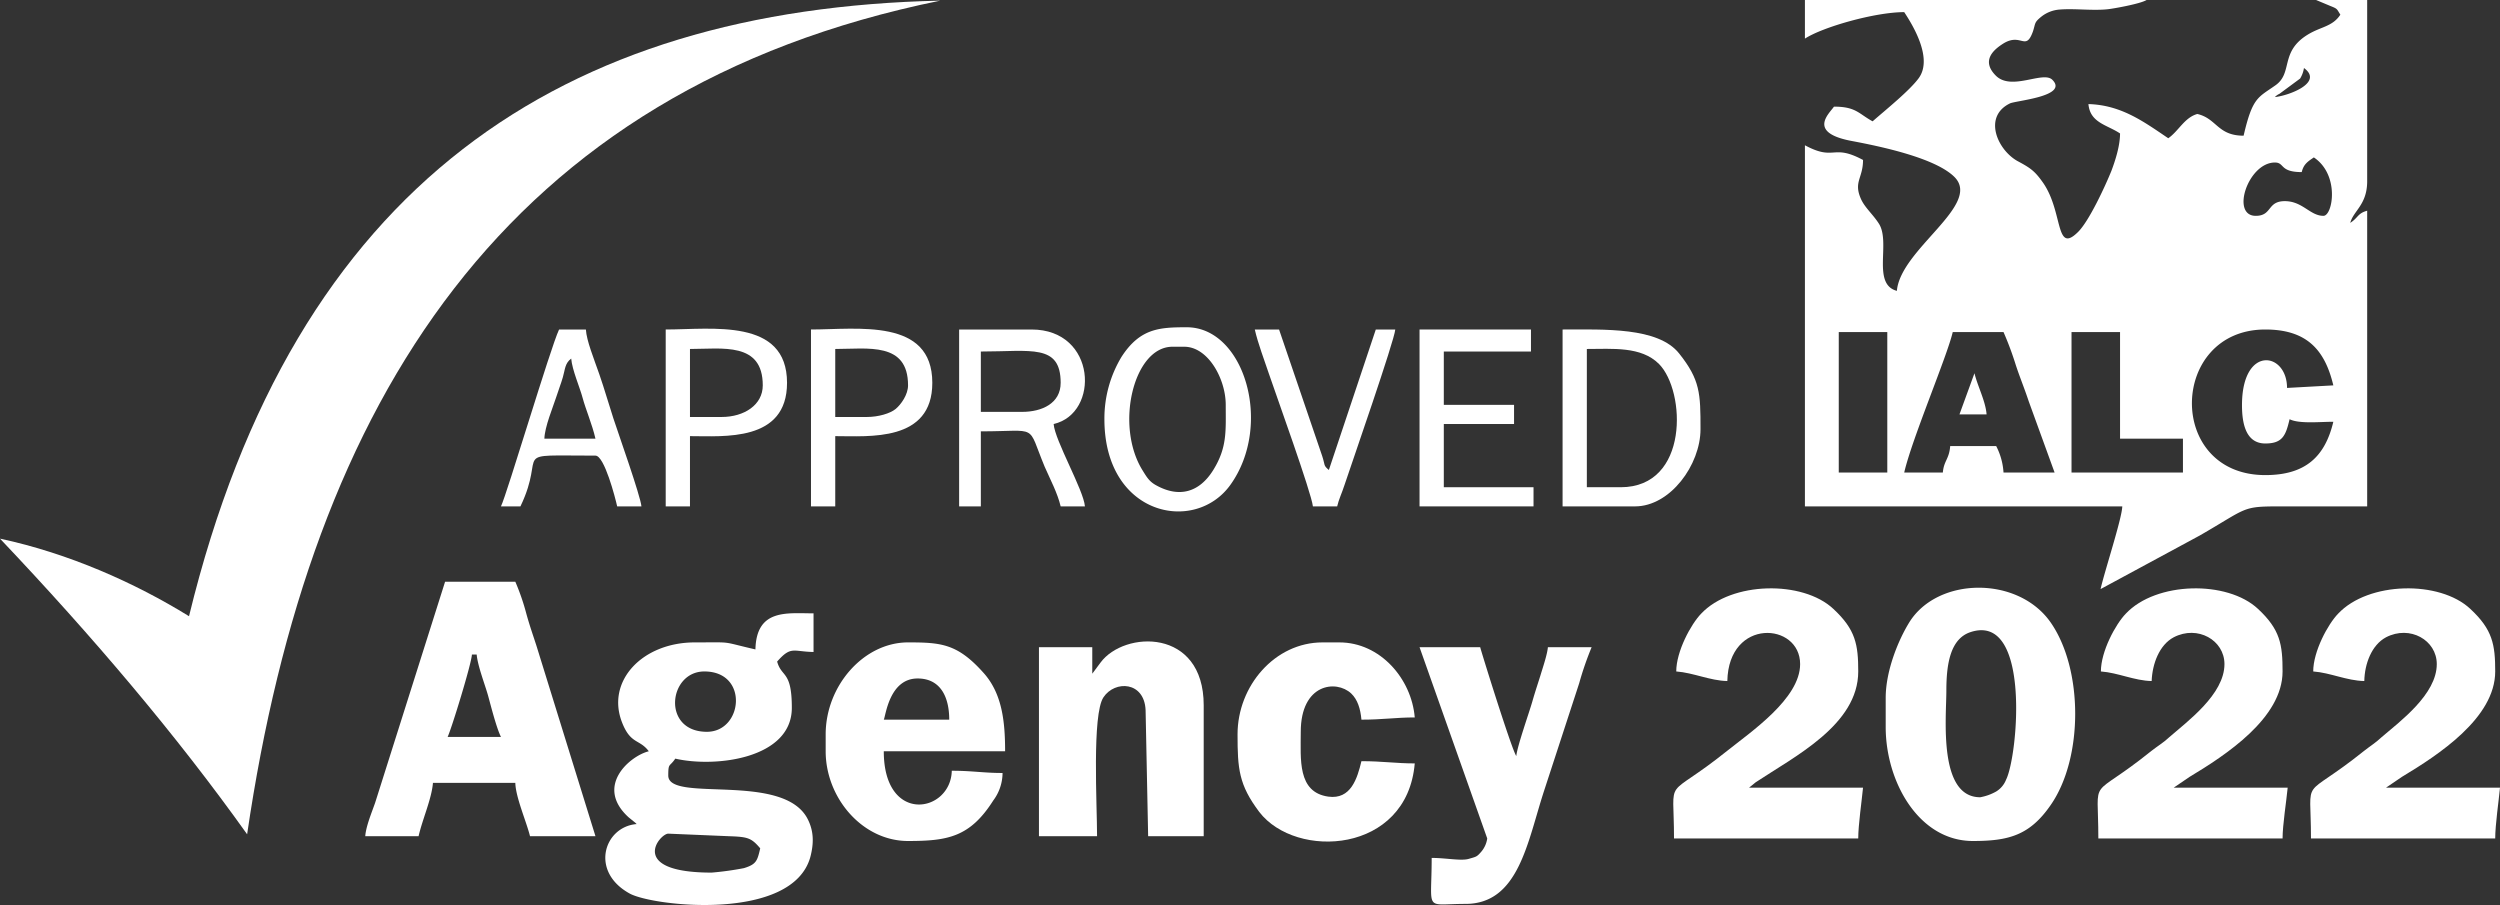 <svg xmlns="http://www.w3.org/2000/svg" viewBox="0 0 783 283.5"><rect x="0" y="0" width="783" height="283.5" fill="#333333" stroke="none"/><g id="Capa_2" data-name="Capa 2"><g id="svg631"><path id="path298" d="M507.6,152.6H497V109.3c8,0,17-.9,22.6,4.7C528,122.5,529.1,152.6,507.6,152.6Zm-18.2,6h22.7c11,0,20.5-13,20.5-24.2s-.1-15.4-6.7-23.7-23.5-7.5-36.5-7.5Z" style="fill:#fff;fill-rule:evenodd"></path><path id="path300" d="M320.1,129H307.2V110.1c15.7,0,25-2.5,25,9.8C332.2,126.3,326.4,129,320.1,129Zm-19.7,29.6h6.8V135.1c18.4,0,14.3-2.6,20,11.1,1.8,4.1,4,8.2,5,12.4h7.6c-.4-5.1-9.4-20.6-9.8-25.8,14.5-3.3,13.5-29.6-6.9-29.6H300.4Z" style="fill:#fff;fill-rule:evenodd"></path><path id="path302" d="M367.2,108.6h3.7c7.5,0,13,10.1,13,18.2s.5,13.3-3.9,20.4-10.7,8.7-17.7,4.9c-2.3-1.2-3.1-2.6-4.4-4.7C349.1,133.4,355,108.6,367.2,108.6Zm-21.3,22.7c0,30.3,28.4,36.1,39.5,20.5,13.4-18.8,4.3-49.3-13.7-49.3-8.5,0-14.6.3-20.4,9.2a37.4,37.4,0,0,0-5.4,19.6" style="fill:#fff;fill-rule:evenodd"></path><path id="path304" d="M444.6,158.6h35.7v-6H452.2V132.8h22v-6h-22V110.1h27.3v-6.9H444.6Z" style="fill:#fff;fill-rule:evenodd"></path><path id="path306" d="M271.5,130.6h-9.9V109.3c10.2,0,22.8-2.3,22.8,11.4,0,2.9-2.2,6-3.9,7.4S275.1,130.6,271.5,130.6Zm-17.5,28h7.6v-22c10.6,0,30.4,1.9,30.4-16.7,0-20.4-23.5-16.7-38-16.7Z" style="fill:#fff;fill-rule:evenodd"></path><path id="path308" d="M226,130.6h-9.9V109.3c10.1,0,22.8-2.3,22.8,11.4C238.9,126.8,233.1,130.6,226,130.6Zm-17.5,28h7.6v-22c10.6,0,30.4,1.9,30.4-16.7,0-20.4-23.6-16.7-38-16.7Z" style="fill:#fff;fill-rule:evenodd"></path><path id="path310" d="M178.9,112.3c.3,3.6,2.7,9,3.6,12.4s3,8.3,4,12.7h-16c.1-3.7,2.7-9.9,3.7-13s1.4-3.9,2.1-6.3S176.9,113.8,178.9,112.3Zm-22,46.3H163c8.5-17.7-4.3-15.9,23.5-15.9,2.8,0,6.2,13.2,6.8,15.9h7.6c-.3-3.3-7.2-22.7-8.8-27.6s-2.7-8.9-4.4-13.8-4-10.5-4.2-14h-8.4c-2.7,5.7-16.3,51.5-18.2,55.4" style="fill:#fff;fill-rule:evenodd"></path><path id="path312" d="M411.2,158.6h7.6c.5-2.2,1.5-4.2,2.3-6.7,2.4-7.2,15.6-45.1,15.9-48.7h-6.1l-14.7,44c-1.8-1.5-1.1-1.4-2.1-4.4l-13.5-39.6H393c1,4.4,3,9.6,4.4,13.8,2.2,6.5,13.4,37.5,13.8,41.6" style="fill:#fff;fill-rule:evenodd"></path><path id="path314" d="M620.2,249.7c-13.2,0-10.6-24.9-10.6-33.4s1.3-16.2,7.5-18.3c19.1-6.4,14.9,38.9,11.2,46.2a7.5,7.5,0,0,1-3.1,3.7A15.8,15.8,0,0,1,620.2,249.7Zm-29.6-31.1v9.1c0,17.2,10.4,35.7,27.3,35.7,11.1,0,17.8-1.7,24.4-11.3,10.2-14.7,10.2-42.4,0-57.1s-35.4-14.4-44.3-.1c-3.4,5.5-7.4,15.1-7.4,23.7" style="fill:#fff;fill-rule:evenodd"></path><path id="path316" d="M658,210.3c5.4.4,10.5,2.9,15.9,3,.2-5.4,2.4-11.3,6.9-13.7,7.5-3.9,15.9.9,15.9,8.4,0,9.5-11.7,18-17.3,22.9-1.8,1.7-3.7,2.8-5.6,4.3-20,16.1-16.6,6.7-16.6,27.4h57.7c0-4.2,1.2-11.7,1.6-15.9H680.8l5-3.4c11.3-6.8,29.1-18.4,29.1-33,0-8.4-.7-13.1-7.7-19.6-9.6-9-31.9-8.6-41.4,1.5-3.2,3.3-7.8,11.8-7.8,18.1" style="fill:#fff;fill-rule:evenodd"></path><path id="path318" d="M724.5,210.3c5.4.4,10.5,2.9,16,3,.1-5.4,2.3-11.3,6.8-13.7,7.5-3.9,15.9.9,15.9,8.4,0,9.5-11.6,18-17.3,22.9-1.8,1.7-3.6,2.8-5.5,4.3-20.1,16.1-16.6,6.7-16.6,27.4h57.7c0-4.2,1.1-11.7,1.5-15.9H747.3l5-3.4c11.3-6.8,29.2-18.4,29.2-33,0-8.4-.8-13.1-7.8-19.6-9.6-9-31.9-8.6-41.4,1.5-3.2,3.3-7.8,11.8-7.8,18.1" style="fill:#fff;fill-rule:evenodd"></path><path id="path320" d="M525,210.3c5.4.4,10.6,2.9,16,3,.4-19.9,22.8-18.4,22.8-5.3,0,10.8-15.4,21.2-22.9,27.2-20.1,16.1-16.6,6.7-16.6,27.4H582c0-4.2,1.1-11.7,1.5-15.9H547.8l2.1-1.7c12.2-8.1,32.1-18,32.1-34.7,0-8.4-.8-13.1-7.8-19.6-9.6-9-31.9-8.6-41.4,1.5-3.2,3.3-7.8,11.8-7.8,18.1" style="fill:#fff;fill-rule:evenodd"></path><path id="path322" d="M222.9,273.3c-26.5,0-16.3-12.2-13.6-12.2l19,.8c5.9.2,7,.5,9.8,3.8-.9,3.9-1.2,5-5.1,6.2A94.7,94.7,0,0,1,222.9,273.3Zm-1.5-44.1c-14.2,0-12.1-18.9-.8-18.9C234.6,210.3,232.7,229.2,221.4,229.2Zm15.2-25.8c-11.3-2.6-6.5-2.2-19-2.2-16.4,0-27.8,12.1-22.8,25,2.7,7,5.5,5.2,8.4,9.1-5.8,1.4-17.1,10.9-6.3,20.7l2.1,1.7.4.4c-10.2.8-14.8,14.9-2.1,21.8,7.5,4,50.9,8.8,56.5-11.5,1.1-4.2,1.1-7.9-.7-11.6-7.3-15.3-43.8-5.2-43.8-13.9,0-4.1.4-2.6,2.2-5.3,12.6,2.9,36.5,0,36.5-15.9,0-11.8-3.2-9.4-4.6-14.5,4.4-5,5-3.1,11.4-3V192.1c-8.3,0-17.9-1.5-18.2,11.3" style="fill:#fff;fill-rule:evenodd"></path><path id="path324" d="M147.8,205h1.5c.3,3.6,2.7,9.7,3.6,13s2.6,10,4,12.8H140.2C141.4,228.3,147.7,207.8,147.8,205Zm-33.4,56.9h16.7c1.2-5.3,4.1-11.7,4.5-16.7h25.8c.1,4.5,3.5,12.2,4.6,16.7h20.5L168,202.2c-1.2-3.7-2-5.9-3.1-9.8a71.3,71.3,0,0,0-3.5-10.2h-22l-21.9,69.2c-1,2.9-2.9,7.4-3.1,10.5" style="fill:#fff;fill-rule:evenodd"></path><path id="path326" d="M342.1,211v-8.3H325.4v59.2h18.2c0-9.9-1.6-38.1,2-43.5s12.8-5,13.2,4l.8,39.5H377v-41c0-24.3-24.9-23.4-32.3-13.4Z" style="fill:#fff;fill-rule:evenodd"></path><path id="path328" d="M287.4,212.5c7.1,0,9.9,5.7,9.9,12.9H276.8C277.4,224.3,278.5,212.5,287.4,212.5ZM258.6,230v5.3c0,14.6,11.5,28.1,25.8,28.1,12.4,0,19.4-1.2,26.7-12.7a14.5,14.5,0,0,0,2.9-8.6c-6,0-9.4-.7-15.9-.7-.3,13.2-21.3,17-21.3-6.1h38c0-9.2-.9-18-6.7-24.5-8.2-9.2-13.3-9.6-23.7-9.6-13.9,0-25.8,13.6-25.8,28.8" style="fill:#fff;fill-rule:evenodd"></path><path id="path330" d="M387.6,230c0,10.8.4,15.8,6.8,24.3,11.5,15,46.3,13.1,48.7-15.2-5.9,0-10.1-.7-16.7-.7-1.3,5.4-3.3,12.1-10.4,11.1-9.7-1.4-8.6-11.7-8.6-20.3,0-15.1,11.1-16.4,15.8-12,2,1.9,2.9,4.8,3.2,8.2,6.6,0,10.8-.7,16.7-.7-1-12.1-10.8-23.5-23.6-23.5h-5.3c-14.9,0-26.6,13.6-26.6,28.8" style="fill:#fff;fill-rule:evenodd"></path><path id="path332" d="M465.8,262.6a8.1,8.1,0,0,1-1.9,4.2c-1.4,1.6-1.5,1.5-3.9,2.2s-7.1-.3-11.6-.3c0,17.2-2.5,14.4,10.6,14.4,16.7,0,19.4-19.5,24.6-35.4l11-33.7a99.4,99.4,0,0,1,3.9-11.3H484.8c-.2,2.3-1.6,6.4-2.2,8.4s-1.7,5.2-2.7,8.7-4.7,13.9-5,17c-1.5-2.2-11.2-33.4-11.3-34.1h-19Z" style="fill:#fff;fill-rule:evenodd"></path><path id="path334" d="M648.8,104H664v33.4h19.7V148H648.8Zm-72.9,0h15.2v44H575.9Zm32.6,44H596.4c2.4-10.5,13.4-36.3,15.2-44h15.9a99.5,99.5,0,0,1,3.9,10.5c1.3,3.9,2.6,7,4,11.2l8.1,22.3h-16a20.7,20.7,0,0,0-2.3-8.3H610.8C610.5,143.8,608.8,144.3,608.5,148Zm101-9.1c5.4,0,6.4-2.5,7.6-7.6,3,1.5,9.4.8,13.7.8-2.6,10.9-8.7,16.7-21.3,16.7-31.2,0-30.1-45.6,0-45.6,13.2,0,18.7,6.6,21.3,17.5l-14.5.8c0-11.1-13.7-13.5-14.1,4.6C702.1,131.8,703,138.9,709.5,138.9Zm18.2-71.3c-4.2,0-6.5-4.6-12.1-4.6s-3.9,4.6-9.1,4.6c-7.9,0-2.4-16.7,6-16.7,3.1,0,1.4,3,8.4,3,.6-2.5,1.9-3.3,3.8-4.6C732.9,54.8,730.6,67.6,727.7,67.6ZM712.5,30.4l-1.4.8Zm0,0a4.2,4.2,0,0,1,1.4-1l6.5-4.8a8.8,8.8,0,0,0,1.2-3.3C727.9,25.9,716.7,30,712.5,30.4Zm23.6,39.4c1-3.8,5.2-5.6,5.3-12.8V0h-16l4.3,1.8c2.5,1,2.1.9,3.3,2.8-2.5,3.8-6.1,3.7-10.3,6.3-8.7,5.4-4.5,11.9-10,15.8s-7.2,3.7-10,15.8c-8.2,0-8.4-5.4-14.5-6.8-4,1.1-5.9,5.4-9.1,7.6-7.7-5.2-14.7-10.4-25-10.7.5,5.9,5.9,6.5,9.9,9.2,0,3.9-1.5,8.5-2.7,11.7-1.9,4.7-7,15.8-10.5,19.2-7.1,7-4.6-6.2-10.8-15.3-2.7-3.9-4.1-4.8-8.2-7-6.3-3.6-10.7-13.9-2.3-18,1.8-.9,18.5-2.2,13.3-7.4-2.9-2.9-12.8,3.6-17.7-1.3s-.3-8.4,2.4-10.1c5.6-3.4,6.9,2.6,9.2-3.7.9-2.7.3-2.8,2.8-4.8A10.4,10.4,0,0,1,645,3c4.7-.4,10.3.4,15.1-.1,1.9-.2,10.3-1.7,12.2-2.9h-107V12.1c5.5-3.6,21.9-8.3,31.1-8.3,2.7,4.1,9,14.4,4.6,20.6-2.8,3.9-10.4,10-14.5,13.6-4.4-2.4-5.2-4.6-12.1-4.6-1.5,2.2-8.5,8.2,5.8,10.8,9,1.7,26.1,5.3,32,11.3,8.5,8.7-17,22.6-18.1,35.6-7.9-2.1-1.9-15.1-5.6-21-1.9-3-4.5-5.1-5.7-7.9-2.3-5.3.7-6.4.7-12.1-9.7-5.2-8.7.5-18.2-4.6V158.6h99.4c-.1,3.8-5.6,20.5-6.8,25.9L689,167.7c15.1-8.7,13-9.1,25.1-9.1h27.3V66C738.4,66.8,738.6,68.2,736.1,69.8Zm-122.4,60h8.5c-.3-4.1-2.8-8.8-3.8-12.9Z" style="fill:#fff;fill-rule:evenodd"></path><path d="M0,168.7c29.2,30.8,55.3,61.6,77.4,92.6C97.3,125.7,158.1,28,294.5.2,176.5,2.8,92.2,57.3,59.2,193c-17-10.5-37.7-19.7-59.2-24.3" style="fill:#fff"></path></g></g></svg>